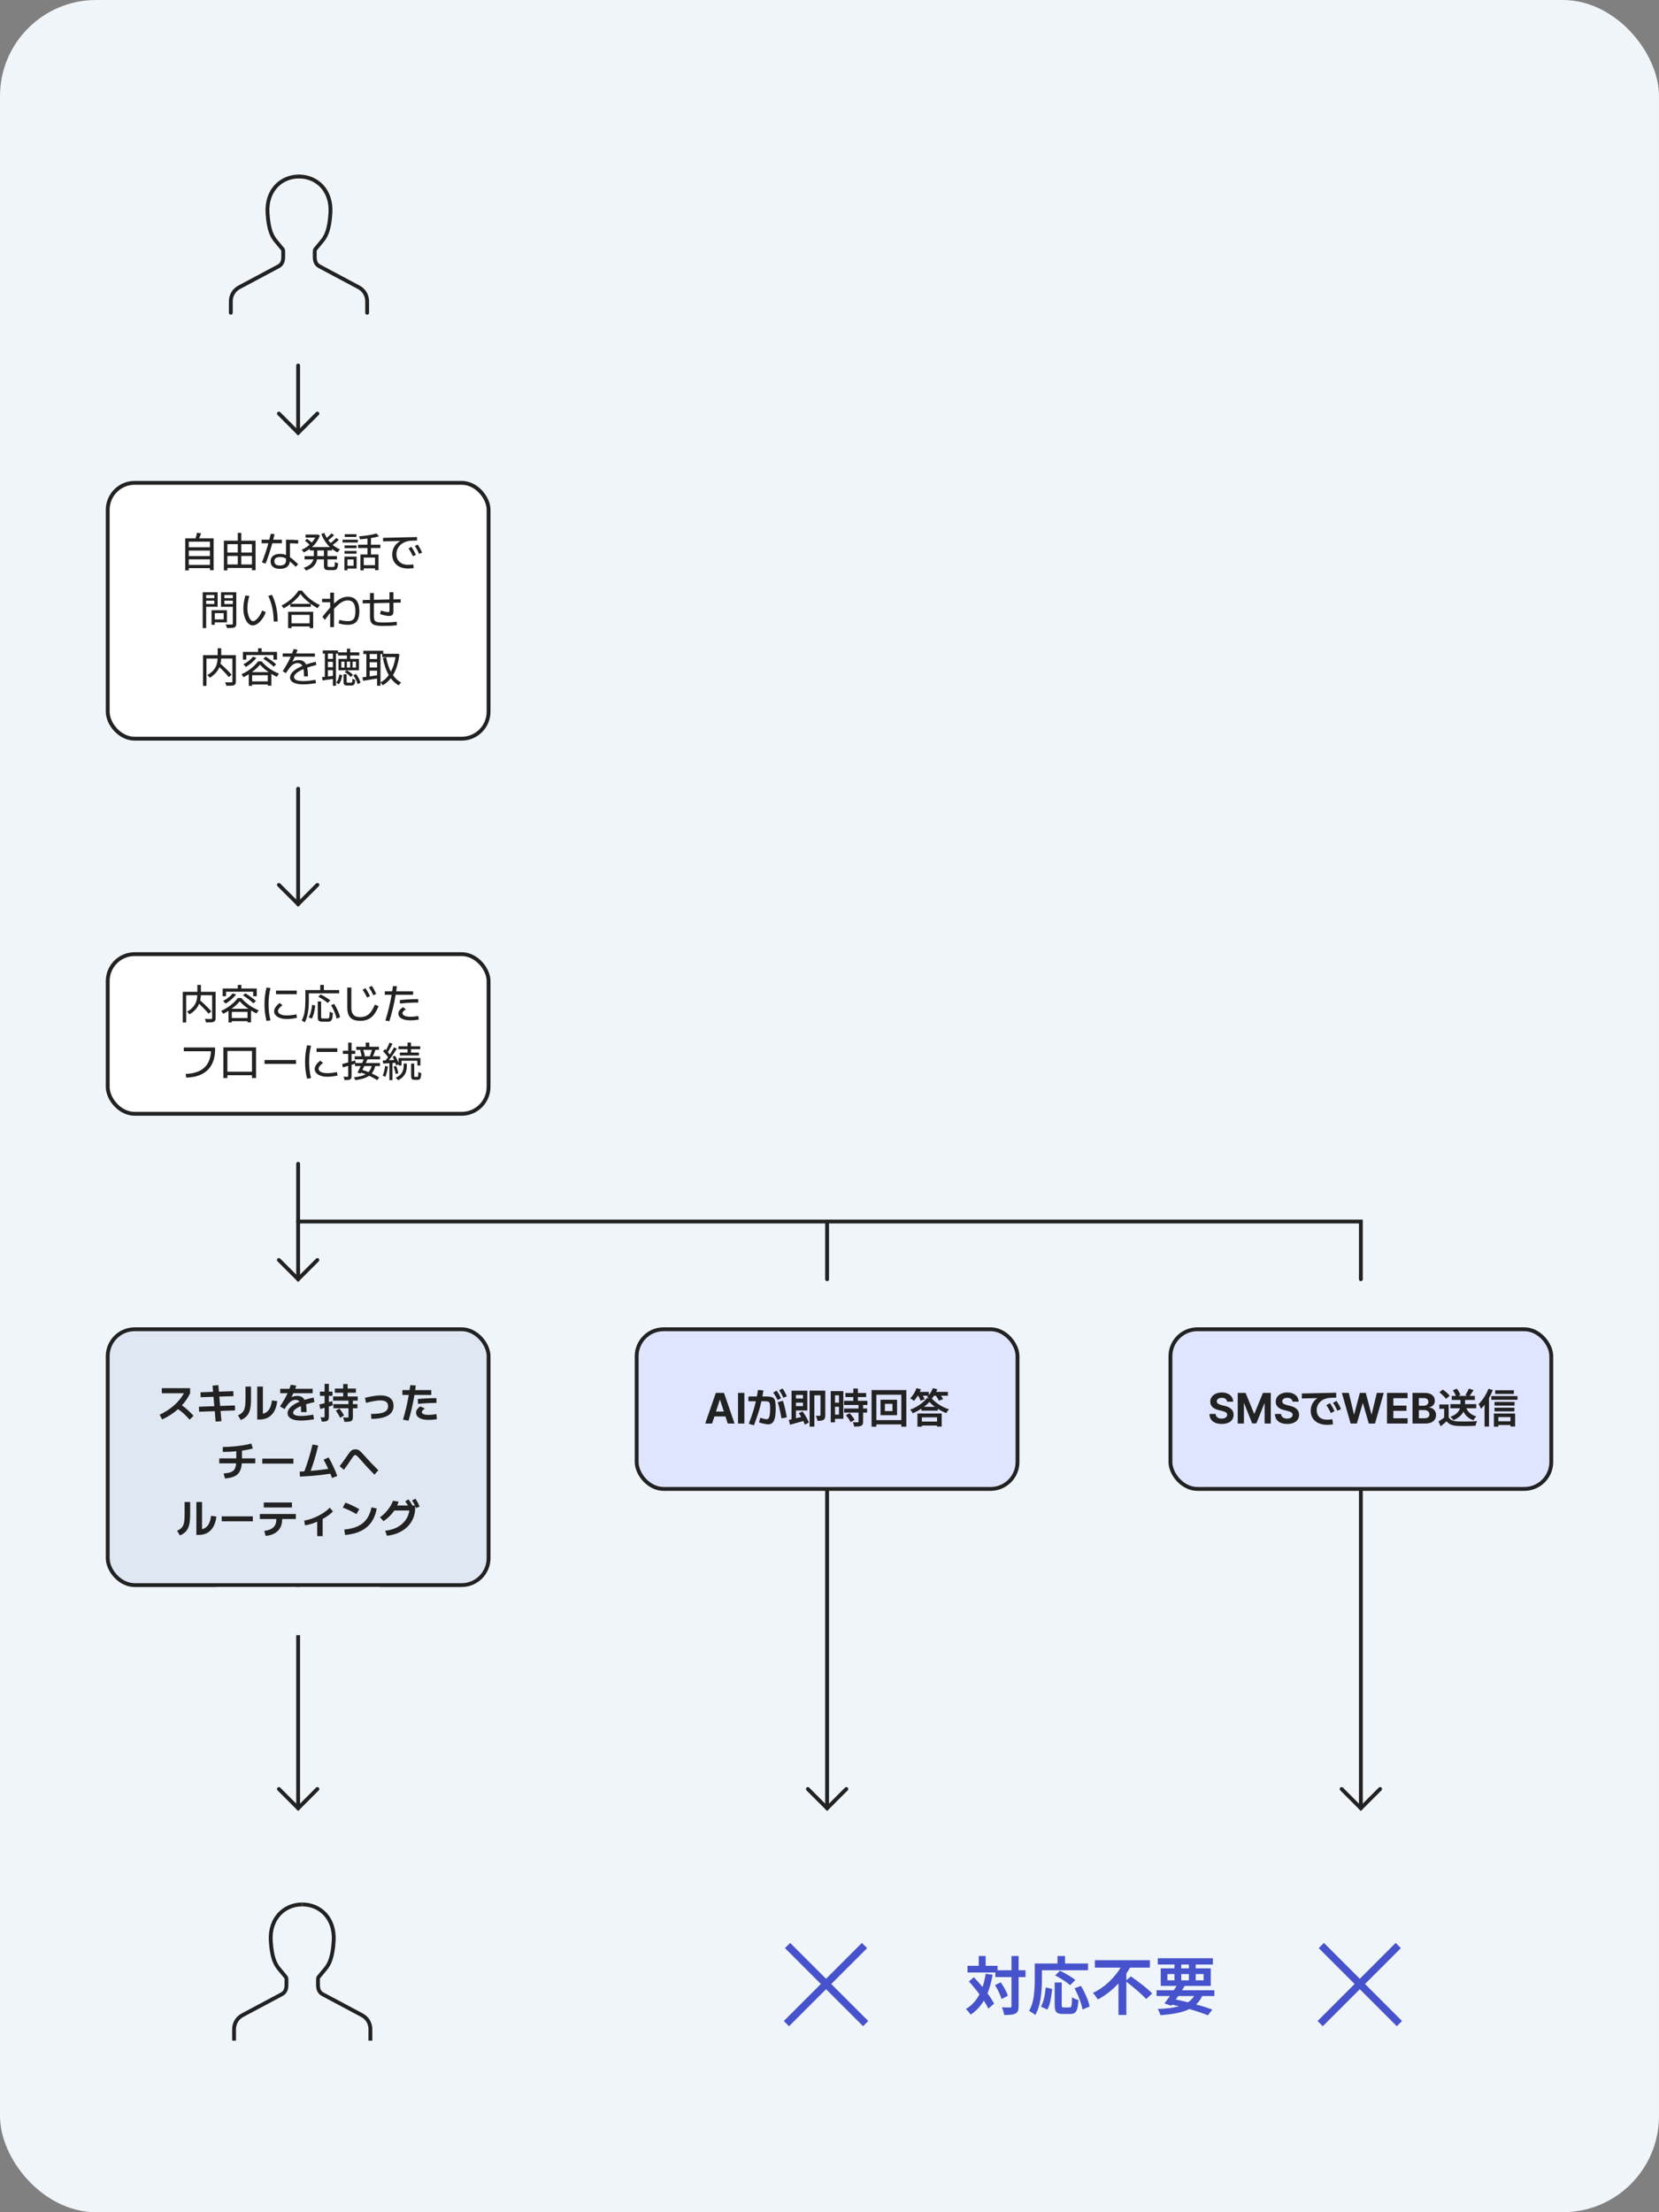 <svg xmlns="http://www.w3.org/2000/svg" width="345" height="460" viewBox="0 0 345 460" fill="none"><rect x="0" y="0" width="345" height="460" fill="#808080" stroke="none"/><rect width="345" height="460" rx="20" fill="#F0F5FA"></rect><path d="M62 90L62 76" stroke="#222222" stroke-width="0.8" stroke-linecap="round"></path><path d="M66 86L62 90L58 86" stroke="#222222" stroke-width="0.8" stroke-linecap="round"></path><path d="M62 266L62 242" stroke="#222222" stroke-width="0.8" stroke-linecap="round"></path><path d="M62 254L283 254L283 266" stroke="#222222" stroke-width="0.8" stroke-linecap="round"></path><path d="M172 266L172 254" stroke="#222222" stroke-width="0.8" stroke-linecap="round"></path><path d="M66 262L62 266L58 262" stroke="#222222" stroke-width="0.8" stroke-linecap="round"></path><path d="M62.174 36.703C58.459 36.703 55.332 39.579 55.637 44.329C55.855 47.805 56.563 49.178 57.413 50.169L58.731 51.76C58.84 51.89 58.895 52.054 58.895 52.217V53.47C58.895 54.505 58.503 55.083 57.882 55.398L49.732 59.745C48.665 60.312 48 61.423 48 62.633V65.029" stroke="#222222" stroke-width="0.8" stroke-miterlimit="10" stroke-linecap="round"></path><path d="M62.175 36.703C65.89 36.703 69.017 39.579 68.712 44.329C68.494 47.805 67.786 49.178 66.936 50.169L65.618 51.76C65.509 51.89 65.455 52.054 65.455 52.217V53.47C65.455 54.505 65.847 55.083 66.468 55.398L74.617 59.745C75.685 60.312 76.349 61.423 76.349 62.633V65.029" stroke="#222222" stroke-width="0.8" stroke-miterlimit="10" stroke-linecap="round"></path><path d="M62 376L62 280" stroke="#222222" stroke-width="0.8" stroke-linecap="round"></path><path d="M58 372L62 376L66 372" stroke="#222222" stroke-width="0.8" stroke-linecap="round"></path><path d="M62.849 396C59.134 396 56.008 398.876 56.312 403.626C56.53 407.102 57.238 408.474 58.088 409.466L59.407 411.056C59.516 411.187 59.57 411.351 59.57 411.514V412.767C59.57 413.802 59.178 414.379 58.557 414.695L50.408 419.042C49.34 419.609 48.675 420.72 48.675 421.929V424.326" stroke="#222222" stroke-width="0.8" stroke-miterlimit="10"></path><path d="M62.851 396C66.566 396 69.692 398.876 69.387 403.626C69.169 407.102 68.461 408.474 67.611 409.466L66.293 411.056C66.184 411.187 66.13 411.351 66.13 411.514V412.767C66.13 413.802 66.522 414.379 67.143 414.695L75.292 419.042C76.36 419.609 77.025 420.72 77.025 421.929V424.326" stroke="#222222" stroke-width="0.8" stroke-miterlimit="10"></path><rect x="22.4" y="276.4" width="79.2" height="53.2" rx="5.6" fill="#DFE7F2" stroke="#222222" stroke-width="0.8"></rect><path d="M33.198 294.174C34.35 293.626 35.355 292.973 36.213 292.214C37.071 291.452 37.749 290.617 38.248 289.709H33.647V288.646H39.535V289.709C39.134 290.585 38.564 291.421 37.826 292.218C38.705 292.836 39.512 293.567 40.247 294.411L39.43 295.202C39.034 294.745 38.643 294.339 38.256 293.985C37.87 293.63 37.459 293.304 37.026 293.005C36.545 293.433 36.027 293.83 35.47 294.196C34.914 294.559 34.329 294.88 33.717 295.158L33.198 294.174ZM44.659 293.431L41.398 293.55L41.363 292.513L44.567 292.394L44.4 290.447L41.732 290.535L41.697 289.507L44.312 289.415L44.202 288.118L45.406 288.021L45.52 289.375L48.518 289.27L48.553 290.307L45.608 290.403L45.775 292.35L48.852 292.24L48.887 293.277L45.868 293.387L46.048 295.51L44.844 295.606L44.659 293.431ZM53.492 288.32H54.67V293.976C55.212 293.847 55.638 293.553 55.949 293.093C56.262 292.63 56.463 291.997 56.551 291.194L57.649 291.344C57.562 292.155 57.361 292.847 57.047 293.418C56.734 293.989 56.318 294.424 55.799 294.723C55.281 295.019 54.676 295.167 53.984 295.167H53.492V288.32ZM49.484 294.306C49.921 294.104 50.248 293.878 50.464 293.629C50.684 293.38 50.836 293.046 50.921 292.627C51.006 292.208 51.049 291.619 51.049 290.86V288.32H52.2V290.948C52.2 291.818 52.133 292.527 51.998 293.075C51.866 293.62 51.648 294.065 51.343 294.411C51.041 294.754 50.621 295.041 50.082 295.272L49.484 294.306ZM62.615 293.62C62.615 293.11 62.595 292.7 62.554 292.39C62.038 292.612 61.643 292.841 61.367 293.075C61.092 293.307 60.954 293.532 60.954 293.752C60.954 293.972 61.093 294.14 61.372 294.257C61.653 294.372 62.059 294.429 62.589 294.429C63.274 294.429 64.127 294.338 65.147 294.156L65.296 295.123C64.856 295.199 64.385 295.262 63.881 295.312C63.377 295.362 62.943 295.387 62.58 295.387C62 295.387 61.502 295.325 61.086 295.202C60.67 295.082 60.352 294.906 60.132 294.675C59.913 294.443 59.803 294.168 59.803 293.849C59.803 293.406 60.015 292.981 60.44 292.574C60.868 292.164 61.48 291.793 62.277 291.462C62.192 291.328 62.084 291.231 61.952 291.172C61.82 291.111 61.66 291.08 61.473 291.08C61.197 291.08 60.94 291.145 60.699 291.273C60.459 291.399 60.217 291.602 59.974 291.88C59.731 292.155 59.466 292.527 59.179 292.996L58.23 292.451C58.59 291.909 58.893 291.423 59.139 290.992C59.388 290.562 59.609 290.131 59.803 289.7H58.273V288.777H60.185C60.285 288.511 60.383 288.229 60.48 287.934L61.622 288.127C61.543 288.344 61.464 288.561 61.385 288.777H65.023V289.7H60.998C60.866 289.99 60.733 290.264 60.598 290.522C60.791 290.434 60.992 290.368 61.2 290.324C61.408 290.277 61.613 290.254 61.815 290.254C62.176 290.254 62.479 290.321 62.725 290.456C62.974 290.588 63.176 290.796 63.331 291.08C63.929 290.896 64.558 290.737 65.217 290.605L65.384 291.546C64.713 291.689 64.13 291.84 63.635 291.999C63.717 292.435 63.758 292.976 63.758 293.62H62.615ZM74.015 289.595H72.292V290.377H74.393V291.247H73.382V291.968H74.331V292.829H73.382V294.622C73.382 294.874 73.354 295.064 73.298 295.193C73.243 295.325 73.136 295.428 72.978 295.501C72.837 295.565 72.665 295.606 72.463 295.624C72.261 295.642 71.981 295.65 71.624 295.65C71.606 295.519 71.57 295.365 71.514 295.189C71.461 295.016 71.404 294.865 71.343 294.736C71.554 294.754 71.768 294.763 71.984 294.763L72.31 294.754C72.368 294.757 72.409 294.748 72.433 294.728C72.456 294.707 72.468 294.669 72.468 294.613V292.829H69.339V291.968H72.468V291.247H69.269V290.377H71.369V289.595H69.629V288.733H71.369V287.793H72.292V288.733H74.015V289.595ZM70.587 292.899C70.774 293.125 70.957 293.373 71.136 293.642C71.318 293.909 71.451 294.139 71.536 294.332L70.719 294.815C70.645 294.619 70.524 294.38 70.354 294.099C70.187 293.818 70.013 293.556 69.831 293.312L70.587 292.899ZM66.403 292.047C66.658 291.991 67.024 291.9 67.502 291.774V290.254H66.535V289.366H67.502V287.758H68.39V289.366H69.137V290.254H68.39V291.542L69.084 291.353L69.216 292.223L68.39 292.469V294.578C68.39 294.812 68.365 294.993 68.315 295.119C68.268 295.248 68.182 295.349 68.056 295.422C67.936 295.495 67.783 295.545 67.599 295.571C67.414 295.601 67.183 295.612 66.904 295.606C66.895 295.495 66.866 295.354 66.816 295.185C66.769 295.015 66.717 294.856 66.658 294.71C67.068 294.71 67.306 294.713 67.37 294.719C67.423 294.719 67.458 294.708 67.476 294.688C67.493 294.667 67.502 294.625 67.502 294.561V292.728L66.614 292.987L66.403 292.047ZM77.161 294.007C78.014 294.007 78.698 293.953 79.213 293.844C79.729 293.733 80.106 293.562 80.343 293.33C80.583 293.096 80.703 292.788 80.703 292.407C80.703 291.997 80.57 291.692 80.303 291.493C80.037 291.294 79.625 291.194 79.068 291.194C78.731 291.194 78.336 291.234 77.882 291.313C77.428 291.392 76.839 291.522 76.115 291.704L75.904 290.649C76.625 290.479 77.248 290.355 77.772 290.276C78.299 290.197 78.755 290.157 79.139 290.157C80.012 290.157 80.68 290.343 81.143 290.715C81.606 291.084 81.837 291.619 81.837 292.319C81.837 293.213 81.449 293.888 80.672 294.345C79.899 294.799 78.752 295.026 77.231 295.026L77.161 294.007ZM83.806 295.202C84.304 293.535 84.705 291.821 85.01 290.061H83.683V289.05H85.177C85.241 288.599 85.288 288.259 85.317 288.03L86.469 288.083C86.413 288.525 86.371 288.848 86.341 289.05H89.686V290.061H86.188C85.889 291.874 85.478 293.658 84.957 295.413L83.806 295.202ZM89.088 295.246C88.566 295.246 88.112 295.185 87.726 295.062C87.339 294.941 87.041 294.769 86.834 294.543C86.626 294.314 86.522 294.045 86.522 293.734C86.522 293.515 86.592 293.299 86.732 293.088C86.873 292.875 87.093 292.656 87.392 292.434L88.358 292.882C88.15 293.02 87.992 293.151 87.884 293.277C87.778 293.4 87.726 293.515 87.726 293.62C87.726 293.74 87.781 293.844 87.893 293.932C88.004 294.02 88.162 294.089 88.367 294.139C88.575 294.186 88.815 294.209 89.088 294.209C89.606 294.209 90.157 294.153 90.74 294.042L90.863 295.079C90.553 295.141 90.258 295.183 89.98 295.207C89.702 295.233 89.404 295.246 89.088 295.246ZM86.873 290.904C88.2 290.781 89.495 290.72 90.758 290.72V291.722C89.481 291.722 88.206 291.786 86.935 291.915L86.873 290.904ZM46.514 306.385C47.152 306.338 47.648 306.249 47.999 306.117C48.353 305.982 48.616 305.772 48.786 305.488C48.959 305.204 49.067 304.803 49.111 304.284H45.6V303.247H49.142V301.775C48.19 301.866 47.252 301.911 46.329 301.911V300.883C46.959 300.883 47.652 300.851 48.408 300.786C49.164 300.722 49.886 300.635 50.574 300.527C51.263 300.416 51.825 300.297 52.262 300.171L52.569 301.182C51.989 301.363 51.239 301.516 50.319 301.639V303.247H53.088V304.284H50.289C50.23 305.005 50.076 305.583 49.827 306.02C49.578 306.454 49.209 306.78 48.72 307C48.23 307.223 47.583 307.363 46.777 307.422L46.514 306.385ZM54.547 303.3H61.016V304.337H54.547V303.3ZM63.296 305.95C63.973 304.133 64.537 302.271 64.988 300.364L66.166 300.575C65.768 302.345 65.246 304.105 64.602 305.857C65.797 305.755 67.017 305.614 68.262 305.436C67.946 304.741 67.622 304.103 67.291 303.52L68.337 303.054C68.659 303.607 68.983 304.233 69.308 304.93C69.636 305.627 69.913 306.285 70.139 306.903L69.049 307.334C68.961 307.091 68.845 306.791 68.702 306.433C66.452 306.77 64.341 306.971 62.369 307.035L62.334 305.998L63.296 305.95ZM77.864 306.631C77.269 306.033 76.745 305.488 76.291 304.996C75.837 304.501 75.365 303.971 74.876 303.405C74.671 303.168 74.508 302.991 74.388 302.874C74.271 302.753 74.174 302.67 74.098 302.623C74.022 302.576 73.947 302.553 73.874 302.553C73.804 302.553 73.733 302.579 73.663 302.632C73.593 302.685 73.505 302.781 73.399 302.922C73.294 303.06 73.15 303.268 72.969 303.546C72.62 304.1 72.137 304.791 71.519 305.62L70.631 304.873C71.205 304.132 71.724 303.417 72.186 302.729C72.441 302.345 72.652 302.059 72.819 301.872C72.986 301.681 73.149 301.549 73.307 301.476C73.465 301.403 73.654 301.366 73.874 301.366C74.094 301.366 74.28 301.396 74.432 301.454C74.585 301.513 74.749 301.621 74.924 301.779C75.103 301.938 75.342 302.187 75.641 302.526C76.61 303.619 77.624 304.686 78.682 305.726L77.864 306.631ZM40.836 312.32H42.014V317.976C42.556 317.847 42.982 317.553 43.292 317.093C43.606 316.63 43.807 315.997 43.895 315.194L44.993 315.344C44.905 316.155 44.705 316.847 44.391 317.418C44.078 317.989 43.662 318.424 43.143 318.723C42.624 319.019 42.02 319.167 41.328 319.167H40.836V312.32ZM36.828 318.306C37.265 318.104 37.591 317.878 37.808 317.629C38.028 317.38 38.18 317.046 38.265 316.627C38.35 316.208 38.393 315.619 38.393 314.86V312.32H39.544V314.948C39.544 315.818 39.477 316.527 39.342 317.075C39.21 317.62 38.992 318.065 38.687 318.411C38.385 318.754 37.965 319.041 37.426 319.272L36.828 318.306ZM46.109 315.3H52.578V316.337H46.109V315.3ZM54.96 318.323C55.789 318.232 56.412 317.994 56.828 317.607C57.247 317.217 57.456 316.686 57.456 316.012V315.854H54.037V314.816H61.525V315.854H58.669V316.012C58.669 316.656 58.533 317.22 58.26 317.704C57.991 318.184 57.598 318.566 57.083 318.851C56.57 319.135 55.953 319.308 55.232 319.369L54.96 318.323ZM54.855 312.426H60.708V313.463H54.855V312.426ZM63.266 316.179C63.866 316.091 64.502 315.915 65.173 315.651C65.847 315.388 66.484 315.067 67.085 314.689C67.685 314.311 68.182 313.914 68.574 313.498L69.242 314.28C68.973 314.559 68.655 314.831 68.289 315.098C67.922 315.364 67.525 315.616 67.098 315.854V319.413H65.964V316.412C65.061 316.801 64.218 317.055 63.433 317.172L63.266 316.179ZM71.589 318.051C72.711 317.945 73.654 317.714 74.419 317.356C75.184 316.999 75.797 316.5 76.26 315.858C76.723 315.213 77.056 314.403 77.258 313.428L78.348 313.674C78.04 315.364 77.344 316.662 76.26 317.567C75.179 318.473 73.681 319.009 71.765 319.176L71.589 318.051ZM74.129 314.834C73.227 314.31 72.28 313.858 71.29 313.48L71.826 312.452C72.805 312.81 73.766 313.264 74.709 313.814L74.129 314.834ZM80.106 318.297C81.028 318.2 81.852 317.963 82.575 317.585C83.302 317.204 83.883 316.713 84.32 316.113C84.759 315.509 85.024 314.834 85.115 314.087H82.008C81.437 314.931 80.689 315.669 79.763 316.302L79.007 315.511C79.616 315.077 80.164 314.553 80.65 313.938C81.14 313.322 81.5 312.695 81.731 312.057L82.9 312.25C82.807 312.537 82.704 312.804 82.593 313.05H84.847C84.68 312.766 84.485 312.476 84.263 312.18L84.948 311.767C85.259 312.159 85.534 312.587 85.774 313.05H86.284L86.324 313.094C86.13 312.704 85.915 312.341 85.678 312.004L86.381 311.635C86.554 311.887 86.709 312.142 86.847 312.399C86.987 312.657 87.125 312.941 87.26 313.252L86.548 313.577C86.466 313.393 86.395 313.242 86.337 313.125V313.533C86.337 314.564 86.092 315.499 85.603 316.337C85.114 317.172 84.424 317.85 83.533 318.372C82.645 318.893 81.62 319.214 80.457 319.334L80.106 318.297Z" fill="#222222"></path><rect x="45" y="330" width="34" height="10" fill="#F0F5FA"></rect><path d="M283 376V280" stroke="#222222" stroke-width="0.8" stroke-linecap="round"></path><path d="M279 372L283 376L287 372" stroke="#222222" stroke-width="0.8" stroke-linecap="round"></path><rect x="243.4" y="276.4" width="79.2" height="33.2" rx="5.6" fill="#DFE4FF" stroke="#222222" stroke-width="0.8"></rect><path d="M255.182 291.456C255.155 291.204 255.045 291.008 254.852 290.867C254.659 290.727 254.402 290.656 254.083 290.656C253.863 290.656 253.674 290.688 253.516 290.753C253.361 290.814 253.242 290.901 253.16 291.012C253.078 291.124 253.037 291.251 253.037 291.395C253.037 291.6 253.129 291.764 253.314 291.887C253.499 292.01 253.746 292.106 254.057 292.177L254.628 292.317C255.217 292.449 255.681 292.667 256.021 292.972C256.364 293.274 256.535 293.677 256.535 294.181C256.535 294.57 256.437 294.909 256.241 295.196C256.044 295.48 255.762 295.7 255.393 295.855C255.023 296.01 254.584 296.088 254.074 296.088C253.559 296.088 253.11 296.009 252.729 295.851C252.352 295.692 252.057 295.459 251.846 295.152C251.638 294.841 251.528 294.462 251.517 294.014H252.8C252.82 294.327 252.943 294.567 253.169 294.734C253.397 294.898 253.693 294.98 254.057 294.98C254.285 294.98 254.486 294.947 254.659 294.879C254.832 294.812 254.965 294.718 255.059 294.598C255.152 294.478 255.199 294.339 255.199 294.181C255.199 293.976 255.11 293.813 254.931 293.693C254.755 293.573 254.481 293.466 254.109 293.372L253.415 293.205C252.261 292.921 251.684 292.344 251.684 291.474C251.684 291.093 251.786 290.757 251.991 290.467C252.199 290.174 252.486 289.949 252.853 289.791C253.219 289.629 253.632 289.549 254.092 289.549C254.555 289.549 254.963 289.629 255.318 289.791C255.672 289.952 255.948 290.177 256.144 290.467C256.34 290.754 256.441 291.084 256.447 291.456H255.182ZM259.031 289.637L260.798 293.952H260.868L262.635 289.637H264.27V296H262.986V291.834H262.934L261.272 295.974H260.394L258.732 291.816H258.68V296H257.396V289.637H259.031ZM268.796 291.456C268.77 291.204 268.66 291.008 268.466 290.867C268.273 290.727 268.017 290.656 267.697 290.656C267.478 290.656 267.289 290.688 267.13 290.753C266.975 290.814 266.856 290.901 266.774 291.012C266.692 291.124 266.651 291.251 266.651 291.395C266.651 291.6 266.744 291.764 266.928 291.887C267.113 292.01 267.36 292.106 267.671 292.177L268.242 292.317C268.831 292.449 269.295 292.667 269.635 292.972C269.978 293.274 270.149 293.677 270.149 294.181C270.149 294.57 270.051 294.909 269.855 295.196C269.659 295.48 269.376 295.7 269.007 295.855C268.638 296.01 268.198 296.088 267.688 296.088C267.173 296.088 266.725 296.009 266.344 295.851C265.966 295.692 265.671 295.459 265.46 295.152C265.252 294.841 265.143 294.462 265.131 294.014H266.414C266.435 294.327 266.558 294.567 266.783 294.734C267.012 294.898 267.308 294.98 267.671 294.98C267.899 294.98 268.1 294.947 268.273 294.879C268.446 294.812 268.579 294.718 268.673 294.598C268.767 294.478 268.813 294.339 268.813 294.181C268.813 293.976 268.724 293.813 268.545 293.693C268.37 293.573 268.096 293.466 267.724 293.372L267.029 293.205C265.875 292.921 265.298 292.344 265.298 291.474C265.298 291.093 265.4 290.757 265.605 290.467C265.813 290.174 266.101 289.949 266.467 289.791C266.833 289.629 267.246 289.549 267.706 289.549C268.169 289.549 268.578 289.629 268.932 289.791C269.287 289.952 269.562 290.177 269.758 290.467C269.955 290.754 270.056 291.084 270.062 291.456H268.796ZM275.994 296.272C275.306 296.272 274.704 296.154 274.188 295.917C273.672 295.676 273.274 295.336 272.993 294.897C272.714 294.458 272.575 293.943 272.575 293.354C272.575 292.798 272.7 292.29 272.949 291.83C273.201 291.367 273.549 290.995 273.995 290.713L270.721 290.788V289.76L277.866 289.593V290.621L276.794 290.647C276.226 290.662 275.716 290.778 275.265 290.995C274.813 291.211 274.459 291.513 274.201 291.9C273.943 292.287 273.814 292.73 273.814 293.231C273.814 293.642 273.901 293.996 274.074 294.295C274.25 294.591 274.501 294.818 274.83 294.976C275.158 295.131 275.549 295.209 276.003 295.209C276.161 295.209 276.341 295.2 276.543 295.183C276.746 295.165 276.923 295.142 277.075 295.112L277.207 296.176C277.022 296.205 276.82 296.229 276.601 296.246C276.381 296.264 276.179 296.272 275.994 296.272ZM276.759 293.829C276.627 293.533 276.485 293.253 276.333 292.99C276.183 292.723 276.012 292.452 275.818 292.177L276.574 291.772C276.768 292.051 276.94 292.323 277.093 292.59C277.245 292.856 277.389 293.141 277.523 293.442L276.759 293.829ZM278.112 293.346C277.869 292.786 277.567 292.235 277.207 291.693L277.954 291.307C278.15 291.611 278.322 291.897 278.468 292.164C278.615 292.43 278.748 292.71 278.868 293.003L278.112 293.346ZM279.053 289.637H280.494L281.566 294.084H281.619L282.788 289.637H284.027L285.196 294.093H285.249L286.321 289.637H287.763L285.943 296H284.651L283.438 291.799H283.386L282.164 296H280.872L279.053 289.637ZM288.439 289.637H292.711V290.727H289.758V292.273H292.491V293.363H289.758V294.91H292.72V296H288.439V289.637ZM293.739 289.637H296.271C296.728 289.637 297.114 289.706 297.431 289.843C297.747 289.981 297.984 290.173 298.143 290.419C298.301 290.662 298.38 290.946 298.38 291.271C298.38 291.632 298.274 291.929 298.063 292.164C297.855 292.398 297.58 292.555 297.237 292.634V292.695C297.483 292.707 297.712 292.777 297.923 292.906C298.137 293.035 298.308 293.215 298.437 293.447C298.569 293.675 298.635 293.94 298.635 294.242C298.635 294.585 298.55 294.888 298.38 295.152C298.213 295.416 297.964 295.624 297.633 295.776C297.305 295.925 296.906 296 296.438 296H293.739V289.637ZM296.174 294.91C296.543 294.91 296.817 294.841 296.996 294.704C297.174 294.563 297.264 294.368 297.264 294.119C297.264 293.94 297.22 293.782 297.132 293.645C297.047 293.507 296.925 293.4 296.767 293.324C296.609 293.245 296.423 293.205 296.209 293.205H295.058V294.91H296.174ZM296.077 292.3C296.262 292.3 296.427 292.268 296.574 292.203C296.72 292.136 296.834 292.041 296.917 291.917C297.001 291.794 297.044 291.649 297.044 291.482C297.044 291.248 296.96 291.061 296.793 290.92C296.629 290.779 296.399 290.709 296.104 290.709H295.058V292.3H296.077ZM306.993 292.827H304.928C305.118 293.246 305.388 293.599 305.736 293.886C306.085 294.17 306.51 294.38 307.011 294.515C306.914 294.6 306.809 294.72 306.694 294.875C306.58 295.027 306.483 295.174 306.404 295.314C305.927 295.159 305.52 294.934 305.183 294.638C304.846 294.339 304.563 293.968 304.334 293.526C303.962 294.276 303.27 294.869 302.256 295.306C302.197 295.203 302.104 295.083 301.975 294.945C301.849 294.805 301.729 294.693 301.614 294.611C302.224 294.383 302.682 294.118 302.99 293.816C303.3 293.511 303.508 293.182 303.614 292.827H301.605V291.975H303.715V291.104H301.896V290.261H302.766C302.707 290.094 302.619 289.906 302.502 289.698C302.388 289.49 302.265 289.288 302.133 289.092L302.95 288.758C303.111 288.954 303.261 289.174 303.398 289.417C303.539 289.66 303.639 289.874 303.697 290.059L303.227 290.261H305.2L304.734 290.094C304.863 289.903 304.994 289.682 305.125 289.43C305.26 289.178 305.367 288.951 305.446 288.749L306.439 289.048C306.07 289.625 305.795 290.029 305.613 290.261H306.703V291.104H304.673V291.975H306.993V292.827ZM301.263 294.726C301.597 295.265 302.227 295.543 303.152 295.561C303.486 295.578 303.914 295.587 304.436 295.587C304.931 295.587 305.421 295.58 305.908 295.565C306.397 295.55 306.817 295.528 307.169 295.499C307.107 295.613 307.043 295.769 306.976 295.965C306.911 296.161 306.87 296.328 306.853 296.466C306.094 296.507 305.273 296.527 304.392 296.527C303.905 296.527 303.486 296.519 303.135 296.501C302.596 296.478 302.143 296.393 301.777 296.246C301.411 296.1 301.093 295.865 300.823 295.543C300.53 295.807 300.126 296.152 299.61 296.58L299.145 295.578C299.637 295.265 300.029 294.997 300.322 294.774V292.941H299.312V292.045H301.263V294.726ZM300.032 288.942C300.302 289.127 300.573 289.339 300.845 289.58C301.118 289.82 301.327 290.035 301.474 290.226L300.7 290.867C300.583 290.683 300.398 290.469 300.146 290.226C299.895 289.982 299.625 289.745 299.338 289.514L300.032 288.942ZM314.815 289.848H310.931V289.083H314.815V289.848ZM314.965 292.265H310.799V291.509H314.965V292.265ZM314.93 293.469H310.799V292.713H314.93V293.469ZM315.571 291.069H310.131V290.296H315.571V291.069ZM315.079 296.624H314.112V296.316H311.59V296.65H310.667V293.926H315.079V296.624ZM310.438 289.057C310.213 289.619 309.949 290.166 309.647 290.696V296.624H308.725V292.098C308.481 292.417 308.238 292.698 307.995 292.941C307.934 292.795 307.85 292.619 307.745 292.414C307.642 292.209 307.556 292.057 307.485 291.957C307.89 291.57 308.275 291.094 308.641 290.529C309.01 289.96 309.313 289.373 309.551 288.767L310.438 289.057ZM314.112 295.534V294.664H311.59V295.534H314.112Z" fill="#222222"></path><path d="M172 376V280" stroke="#222222" stroke-width="0.8" stroke-linecap="round"></path><path d="M168 372L172 376L176 372" stroke="#222222" stroke-width="0.8" stroke-linecap="round"></path><rect x="132.4" y="276.4" width="79.2" height="33.2" rx="5.6" fill="#DFE4FF" stroke="#222222" stroke-width="0.8"></rect><path d="M146.657 296L148.863 289.637H150.559L152.756 296H151.341L150.862 294.532H148.56L148.081 296H146.657ZM150.528 293.504L149.733 291.069H149.689L148.894 293.504H150.528ZM154.795 296H153.477V289.637H154.795V296ZM155.718 296.044C156.096 295.048 156.394 294.207 156.61 293.521C156.83 292.836 157.022 292.121 157.186 291.377H155.639V290.375H157.393C157.469 289.979 157.549 289.525 157.634 289.013L158.759 289.136C158.686 289.596 158.614 290.009 158.544 290.375H159.076C159.788 290.375 160.29 290.431 160.583 290.542C160.876 290.65 161.069 290.875 161.163 291.214C161.26 291.554 161.308 292.136 161.308 292.959C161.308 293.709 161.254 294.32 161.146 294.792C161.04 295.26 160.873 295.607 160.645 295.833C160.419 296.056 160.125 296.167 159.761 296.167C159.539 296.167 159.244 296.127 158.878 296.048C158.512 295.972 158.167 295.877 157.845 295.763L158.091 294.805C158.355 294.893 158.614 294.966 158.869 295.024C159.124 295.083 159.313 295.112 159.436 295.112C159.606 295.112 159.744 295.038 159.849 294.888C159.955 294.736 160.032 294.493 160.082 294.159C160.132 293.825 160.157 293.378 160.157 292.818C160.157 292.385 160.133 292.071 160.086 291.878C160.042 291.682 159.955 291.55 159.823 291.482C159.694 291.412 159.483 291.377 159.19 291.377H158.337C158.162 292.183 157.954 292.968 157.713 293.732C157.473 294.497 157.163 295.379 156.782 296.378L155.718 296.044ZM162.512 294.928C162.436 294.418 162.329 293.864 162.191 293.267C162.057 292.666 161.906 292.098 161.739 291.562L162.82 291.271C162.99 291.816 163.144 292.394 163.281 293.003C163.422 293.612 163.532 294.189 163.611 294.734L162.512 294.928ZM161.712 291.113C161.563 290.809 161.415 290.535 161.269 290.292C161.125 290.048 160.965 289.807 160.79 289.566L161.493 289.171C161.674 289.402 161.837 289.644 161.98 289.896C162.127 290.148 162.275 290.437 162.424 290.762L161.712 291.113ZM162.908 290.656C162.773 290.354 162.637 290.081 162.499 289.834C162.361 289.585 162.208 289.338 162.038 289.092L162.732 288.723C162.905 288.966 163.062 289.215 163.202 289.47C163.346 289.725 163.488 290.012 163.628 290.331L162.908 290.656ZM167.891 293.284H165.527V294.91L166.617 294.642C166.444 294.352 166.277 294.093 166.116 293.864L166.898 293.486C167.191 293.896 167.458 294.311 167.698 294.73C167.941 295.149 168.108 295.511 168.199 295.815L167.355 296.237C167.293 296.023 167.194 295.77 167.056 295.477C166.33 295.688 165.413 295.947 164.305 296.255L164.024 295.253L164.604 295.125V289.171H167.891V293.284ZM171.618 294.277C171.618 294.535 171.591 294.737 171.539 294.884C171.489 295.03 171.392 295.15 171.249 295.244C171.108 295.323 170.939 295.377 170.743 295.407C170.547 295.433 170.296 295.446 169.992 295.446C169.98 295.303 169.94 295.128 169.873 294.923C169.809 294.718 169.74 294.538 169.667 294.383C169.889 294.395 170.053 294.4 170.159 294.4C170.27 294.4 170.346 294.397 170.387 294.392H170.484C170.542 294.392 170.581 294.384 170.598 294.37C170.616 294.352 170.625 294.312 170.625 294.251V290.129H169.35V296.642H168.366V289.162H171.618V294.277ZM166.986 292.388V291.658H165.527V292.388H166.986ZM166.986 290.806V290.059H165.527V290.806H166.986ZM180.117 290.498H178.403V291.28H180.38V292.142H179.484V292.88H180.319V293.724H179.484V295.622C179.484 295.865 179.453 296.051 179.392 296.18C179.333 296.312 179.226 296.41 179.071 296.475C178.918 296.548 178.738 296.593 178.53 296.611C178.322 296.631 178.028 296.642 177.647 296.642C177.629 296.516 177.591 296.365 177.533 296.189C177.477 296.016 177.416 295.865 177.348 295.736C177.676 295.748 177.914 295.754 178.06 295.754L178.368 295.745C178.429 295.751 178.472 295.745 178.495 295.728C178.521 295.707 178.535 295.669 178.535 295.613V293.724H175.546V292.88H178.535V292.142H175.529V291.28H177.454V290.498H175.81V289.654H177.454V288.731H178.403V289.654H180.117V290.498ZM176.671 293.855C176.885 294.075 177.089 294.312 177.282 294.567C177.479 294.822 177.621 295.048 177.708 295.244L176.891 295.719C176.812 295.528 176.679 295.3 176.491 295.033C176.304 294.767 176.109 294.521 175.907 294.295L176.671 293.855ZM175.379 295.016H173.648V295.754H172.76V289.268H175.379V295.016ZM174.474 294.154V292.52H173.648V294.154H174.474ZM174.474 291.667V290.129H173.648V291.667H174.474ZM185.592 293.416V291.904H184.019V293.416H185.592ZM186.55 294.269H183.114V291.061H186.55V294.269ZM188.475 296.65H187.438V296.185H182.244V296.65H181.25V289.048H188.475V296.65ZM187.438 295.288V290.015H182.244V295.288H187.438ZM193.265 291.509C192.984 291.843 192.613 292.183 192.153 292.528H194.425C193.942 292.177 193.555 291.837 193.265 291.509ZM195.832 296.633H194.865V296.422H191.709V296.65H190.787V293.908H195.832V296.633ZM193.151 290.076C193.333 289.871 193.495 289.647 193.639 289.404C193.782 289.158 193.898 288.907 193.986 288.652L194.926 288.881C194.859 289.071 194.783 289.253 194.698 289.426H197.124V290.226H195.691C195.887 290.507 196.028 290.744 196.113 290.938L195.234 291.254C195.143 291.005 194.942 290.662 194.632 290.226H194.232C194.091 290.428 193.94 290.62 193.779 290.801C194.236 291.305 194.78 291.755 195.41 292.15C196.042 292.546 196.687 292.845 197.343 293.047C197.244 293.149 197.143 293.274 197.04 293.42C196.94 293.564 196.851 293.703 196.772 293.838C196.192 293.604 195.609 293.302 195.023 292.933V293.319H191.604V292.915C191.03 293.29 190.429 293.609 189.802 293.873C189.761 293.765 189.689 293.639 189.587 293.495C189.484 293.349 189.383 293.223 189.284 293.117C189.752 292.947 190.211 292.732 190.659 292.471C191.107 292.208 191.513 291.923 191.876 291.619C192.243 291.311 192.539 291.005 192.764 290.7H193.19C193.047 290.601 192.908 290.516 192.773 290.445C192.867 290.366 192.946 290.293 193.01 290.226H191.916C192.092 290.524 192.216 290.773 192.29 290.973L191.437 291.263C191.399 291.122 191.336 290.961 191.248 290.779C191.163 290.595 191.065 290.41 190.954 290.226H190.853C190.589 290.653 190.324 291.008 190.057 291.289C189.958 291.204 189.827 291.109 189.666 291.003C189.508 290.898 189.372 290.82 189.257 290.771C189.536 290.516 189.792 290.199 190.026 289.821C190.261 289.443 190.447 289.054 190.584 288.652L191.507 288.881C191.434 289.074 191.358 289.256 191.279 289.426H193.151V290.076ZM194.865 295.596V294.717H191.709V295.596H194.865Z" fill="#222222"></path><rect x="22.4" y="198.4" width="79.2" height="33.2" rx="5.6" fill="white" stroke="#222222" stroke-width="0.8"></rect><path d="M44.834 211.684C44.834 211.909 44.803 212.082 44.742 212.202C44.683 212.325 44.579 212.419 44.43 212.483C44.292 212.536 44.109 212.568 43.88 212.58C43.652 212.592 43.305 212.598 42.839 212.598C42.827 212.498 42.796 212.376 42.747 212.233C42.7 212.092 42.648 211.971 42.593 211.868C42.98 211.88 43.249 211.886 43.401 211.886H43.648C43.7 211.886 43.75 211.886 43.797 211.886C43.847 211.883 43.882 211.883 43.902 211.886C43.984 211.883 44.04 211.867 44.069 211.837C44.099 211.805 44.113 211.751 44.113 211.675V206.946H41.775C41.755 207.336 41.708 207.692 41.635 208.014C42.074 208.404 42.509 208.811 42.94 209.236C43.373 209.661 43.712 210.02 43.955 210.312L43.357 210.787C43.164 210.529 42.89 210.214 42.536 209.842C42.181 209.467 41.806 209.092 41.411 208.717C41.039 209.617 40.369 210.351 39.402 210.919C39.344 210.831 39.263 210.731 39.161 210.62C39.058 210.509 38.966 210.424 38.884 210.365C39.443 210.063 39.878 209.722 40.189 209.341C40.502 208.96 40.716 208.575 40.831 208.186C40.948 207.796 41.017 207.383 41.037 206.946H38.717V212.615H38.005V206.234H41.046V204.802H41.784V206.234H44.834V211.684ZM49.097 206.788C48.827 207.148 48.495 207.497 48.099 207.834C47.706 208.171 47.31 208.455 46.908 208.687C46.847 208.607 46.763 208.508 46.658 208.388C46.555 208.268 46.469 208.177 46.398 208.115C46.779 207.934 47.148 207.704 47.506 207.425C47.866 207.144 48.162 206.855 48.394 206.56L49.097 206.788ZM51.03 206.542C51.423 206.779 51.83 207.052 52.252 207.359C52.674 207.664 52.996 207.928 53.219 208.15L52.683 208.634C52.469 208.405 52.155 208.134 51.742 207.821C51.332 207.504 50.928 207.219 50.529 206.964L51.03 206.542ZM49.852 208.194C49.659 208.443 49.417 208.703 49.127 208.972C48.837 209.242 48.517 209.504 48.165 209.759H51.654C51.291 209.51 50.953 209.25 50.639 208.981C50.329 208.711 50.066 208.449 49.852 208.194ZM50.195 205.549H53.395V207.157H52.648V206.217H47.005V207.157H46.302V205.549H49.448V204.802H50.195V205.549ZM45.994 210.198C46.457 209.999 46.913 209.751 47.361 209.456C47.809 209.157 48.213 208.84 48.574 208.506C48.934 208.169 49.226 207.843 49.448 207.526H50.195C50.629 208.06 51.171 208.553 51.821 209.007C52.472 209.461 53.131 209.817 53.799 210.075C53.664 210.225 53.515 210.444 53.351 210.734C52.978 210.562 52.598 210.356 52.208 210.119V212.58H51.47V212.334H48.209V212.606H47.515V210.198C47.145 210.433 46.776 210.638 46.407 210.813C46.36 210.72 46.297 210.614 46.218 210.497C46.139 210.377 46.065 210.277 45.994 210.198ZM51.47 211.684V210.4H48.209V211.684H51.47ZM59.635 211.895C59.125 211.895 58.671 211.827 58.273 211.692C57.874 211.555 57.563 211.366 57.341 211.125C57.118 210.882 57.007 210.605 57.007 210.295C57.007 209.732 57.391 209.152 58.158 208.555L58.738 209.021C58.422 209.258 58.189 209.475 58.04 209.671C57.89 209.867 57.815 210.055 57.815 210.233C57.815 210.415 57.89 210.576 58.04 210.717C58.189 210.854 58.4 210.961 58.672 211.038C58.948 211.111 59.269 211.147 59.635 211.147C59.919 211.147 60.234 211.128 60.58 211.09C60.925 211.049 61.278 210.992 61.639 210.919L61.762 211.64C61.398 211.722 61.034 211.785 60.667 211.829C60.301 211.873 59.957 211.895 59.635 211.895ZM57.394 205.979H61.709V206.727H57.394V205.979ZM55.425 212.29C55.278 211.716 55.171 211.15 55.104 210.594C55.037 210.037 55.003 209.445 55.003 208.818C55.003 208.197 55.037 207.608 55.104 207.052C55.171 206.492 55.278 205.924 55.425 205.347L56.251 205.452C56.11 206 56.008 206.548 55.943 207.096C55.879 207.641 55.847 208.215 55.847 208.818C55.847 209.422 55.879 209.998 55.943 210.545C56.011 211.09 56.113 211.631 56.251 212.167L55.425 212.29ZM66.78 211.429C66.78 211.531 66.79 211.607 66.811 211.657C66.832 211.704 66.867 211.736 66.916 211.754C66.966 211.771 67.044 211.78 67.149 211.78H68.16C68.272 211.78 68.352 211.745 68.402 211.675C68.455 211.604 68.491 211.474 68.512 211.284C68.535 211.093 68.553 210.781 68.564 210.348C68.641 210.406 68.743 210.463 68.872 210.519C69.004 210.575 69.121 210.614 69.224 210.638C69.194 211.13 69.147 211.502 69.083 211.754C69.022 212.006 68.925 212.185 68.793 212.29C68.661 212.396 68.471 212.448 68.222 212.448H67.061C66.798 212.448 66.596 212.417 66.455 212.356C66.314 212.294 66.216 212.192 66.161 212.048C66.105 211.905 66.077 211.701 66.077 211.438V208.238H66.78V211.429ZM65.559 209.091C65.418 210.351 65.178 211.259 64.838 211.815L64.188 211.525C64.375 211.224 64.529 210.844 64.649 210.387C64.769 209.927 64.856 209.445 64.908 208.941L65.559 209.091ZM66.675 206.779C67.026 206.949 67.394 207.151 67.778 207.386C68.162 207.62 68.462 207.831 68.679 208.019L68.143 208.555C67.943 208.364 67.655 208.145 67.277 207.896C66.902 207.646 66.537 207.433 66.183 207.254L66.675 206.779ZM69.496 208.757C69.777 209.196 70.032 209.674 70.261 210.189C70.492 210.702 70.644 211.145 70.718 211.517L69.997 211.815C69.936 211.443 69.796 210.995 69.58 210.471C69.363 209.943 69.118 209.457 68.846 209.012L69.496 208.757ZM67.352 205.865H70.533V206.551H64.223V208.045C64.223 210.084 63.938 211.602 63.37 212.598C63.297 212.533 63.194 212.457 63.062 212.369C62.931 212.284 62.822 212.226 62.737 212.193C63.045 211.654 63.248 211.03 63.348 210.321C63.451 209.612 63.502 208.854 63.502 208.045V205.865H66.596V204.802H67.352V205.865ZM74.91 212.264C74.289 212.264 73.781 212.167 73.385 211.974C72.99 211.777 72.697 211.477 72.506 211.073C72.316 210.666 72.221 210.143 72.221 209.504V205.355H73.064V209.504C73.064 209.97 73.129 210.348 73.258 210.638C73.387 210.928 73.586 211.143 73.856 211.284C74.128 211.421 74.48 211.49 74.91 211.49C75.388 211.49 75.804 211.405 76.158 211.235C76.516 211.062 76.838 210.789 77.125 210.414C77.415 210.036 77.693 209.53 77.96 208.897L78.725 209.214C78.423 209.958 78.096 210.551 77.745 210.994C77.393 211.436 76.989 211.758 76.532 211.96C76.078 212.163 75.537 212.264 74.91 212.264ZM76.334 207.43C76.073 206.867 75.766 206.325 75.411 205.804L76 205.47C76.193 205.751 76.363 206.023 76.51 206.287C76.659 206.551 76.803 206.835 76.94 207.14L76.334 207.43ZM77.617 206.946C77.491 206.647 77.356 206.368 77.213 206.107C77.069 205.843 76.905 205.578 76.721 205.312L77.318 204.995C77.509 205.282 77.676 205.561 77.819 205.83C77.963 206.097 78.098 206.378 78.224 206.674L77.617 206.946ZM80.148 212.202C80.682 210.5 81.114 208.716 81.445 206.85H80.017V206.129H81.564C81.622 205.748 81.675 205.385 81.722 205.039L82.539 205.074C82.495 205.426 82.447 205.777 82.394 206.129H85.905V206.85H82.28C81.955 208.757 81.517 210.591 80.966 212.352L80.148 212.202ZM85.316 212.167C84.818 212.167 84.382 212.11 84.007 211.996C83.635 211.881 83.346 211.719 83.141 211.508C82.939 211.294 82.838 211.045 82.838 210.761C82.838 210.535 82.914 210.317 83.066 210.106C83.219 209.892 83.459 209.668 83.787 209.434L84.411 209.855C83.936 210.157 83.699 210.433 83.699 210.682C83.699 210.828 83.767 210.958 83.901 211.073C84.036 211.184 84.225 211.272 84.468 211.336C84.714 211.398 84.997 211.429 85.316 211.429C85.853 211.429 86.412 211.373 86.995 211.262L87.092 212C86.535 212.111 85.943 212.167 85.316 212.167ZM83.145 207.957C84.455 207.816 85.732 207.746 86.978 207.746V208.467C85.677 208.467 84.414 208.537 83.189 208.678L83.145 207.957ZM38.602 223.306C40.278 223.25 41.557 222.828 42.439 222.04C43.321 221.252 43.8 220.104 43.876 218.595H38.216V217.812H44.728V218.155C44.728 219.4 44.5 220.458 44.043 221.328C43.586 222.198 42.911 222.865 42.017 223.328C41.127 223.791 40.032 224.038 38.734 224.07L38.602 223.306ZM46.451 217.786H53.245V224.167H52.401V223.578H47.286V224.167H46.451V217.786ZM52.401 222.84V218.533H47.286V222.84H52.401ZM55.012 220.414H61.551V221.223H55.012V220.414ZM68.072 223.895C67.562 223.895 67.108 223.827 66.71 223.692C66.311 223.555 66.001 223.366 65.778 223.125C65.556 222.882 65.444 222.605 65.444 222.295C65.444 221.732 65.828 221.152 66.596 220.555L67.176 221.021C66.859 221.258 66.626 221.475 66.477 221.671C66.328 221.867 66.253 222.055 66.253 222.233C66.253 222.415 66.328 222.576 66.477 222.717C66.626 222.854 66.837 222.961 67.11 223.038C67.385 223.111 67.706 223.147 68.072 223.147C68.356 223.147 68.671 223.128 69.017 223.09C69.363 223.049 69.716 222.992 70.076 222.919L70.199 223.64C69.836 223.722 69.471 223.785 69.105 223.829C68.739 223.873 68.394 223.895 68.072 223.895ZM65.831 217.979H70.147V218.727H65.831V217.979ZM63.862 224.29C63.716 223.716 63.609 223.15 63.541 222.594C63.474 222.037 63.44 221.445 63.44 220.818C63.44 220.197 63.474 219.608 63.541 219.052C63.609 218.492 63.716 217.924 63.862 217.347L64.689 217.452C64.548 218 64.445 218.548 64.381 219.096C64.316 219.641 64.284 220.215 64.284 220.818C64.284 221.422 64.316 221.998 64.381 222.545C64.448 223.09 64.551 223.631 64.689 224.167L63.862 224.29ZM76.8 217.663H78.804V218.296H77.925L78.065 218.313C77.849 218.938 77.68 219.38 77.56 219.641H79.041V220.273H76.426L76.07 221.038H79.015V221.671H78.022C77.875 222.304 77.635 222.815 77.301 223.205C77.957 223.498 78.481 223.783 78.874 224.062L78.417 224.606C78.03 224.322 77.48 224.016 76.765 223.688C76.439 223.917 76.041 224.104 75.569 224.25C75.101 224.397 74.538 224.513 73.882 224.598C73.847 224.489 73.804 224.379 73.754 224.268C73.705 224.16 73.653 224.07 73.601 224C74.143 223.95 74.613 223.875 75.011 223.776C75.413 223.673 75.757 223.54 76.044 223.376C75.751 223.256 75.432 223.137 75.086 223.02L74.972 223.227L74.33 223.024C74.538 222.655 74.767 222.204 75.016 221.671H73.82V221.201L73.108 221.416V223.736C73.108 223.938 73.085 224.094 73.038 224.202C72.991 224.311 72.909 224.396 72.792 224.457C72.695 224.507 72.572 224.541 72.423 224.558C72.273 224.579 72.077 224.589 71.834 224.589H71.649C71.629 224.483 71.598 224.363 71.557 224.229C71.516 224.097 71.474 223.985 71.43 223.895C71.682 223.9 71.957 223.903 72.256 223.903C72.311 223.903 72.35 223.892 72.37 223.868C72.394 223.845 72.405 223.804 72.405 223.745V221.627L71.315 221.952L71.148 221.249C71.559 221.146 71.978 221.035 72.405 220.915V219.148H71.298V218.48H72.405V216.811H73.108V218.48H73.882V219.148H73.108V220.722L73.882 220.502L73.952 221.038H75.31C75.404 220.833 75.514 220.578 75.64 220.273H73.768V219.641H75.191C75.174 219.459 75.136 219.251 75.077 219.017C75.019 218.779 74.951 218.562 74.875 218.366L75.235 218.296H74.084V217.663H76.061V216.802H76.8V217.663ZM75.363 222.484C75.785 222.607 76.208 222.753 76.633 222.923C76.938 222.604 77.159 222.187 77.296 221.671H75.767L75.363 222.484ZM75.53 218.296C75.609 218.51 75.681 218.738 75.745 218.981C75.81 219.225 75.851 219.427 75.868 219.588L75.644 219.641H77.015L76.905 219.623C76.976 219.45 77.05 219.242 77.129 218.999C77.209 218.753 77.277 218.519 77.336 218.296H75.53ZM85.475 217.558H87.391V218.164H85.475V218.867H87.118V219.474H83.154V218.867H84.754V218.164H82.856V217.558H84.754V216.784H85.475V217.558ZM87.426 221.557H86.793V220.572H83.497V221.557H82.882V221.297L82.381 221.53C82.349 221.384 82.294 221.205 82.218 220.994L81.616 221.038V224.598H80.975V221.078L79.683 221.161L79.595 220.52L80.206 220.489C80.387 220.26 80.55 220.042 80.693 219.834C80.573 219.646 80.419 219.443 80.232 219.223C80.044 219 79.856 218.797 79.665 218.612L80.034 218.146L80.272 218.366C80.409 218.123 80.543 217.859 80.671 217.575C80.803 217.291 80.91 217.033 80.992 216.802L81.634 217.03C81.221 217.833 80.897 218.413 80.663 218.771C80.841 218.97 80.978 219.137 81.071 219.271C81.426 218.724 81.716 218.223 81.941 217.769L82.539 218.059C81.918 219.04 81.363 219.84 80.874 220.458L81.972 220.396C81.861 220.159 81.745 219.937 81.625 219.729L82.144 219.518C82.293 219.752 82.434 220.007 82.565 220.282C82.7 220.555 82.806 220.807 82.882 221.038V220.001H87.426V221.557ZM86.143 223.666C86.143 223.742 86.147 223.798 86.156 223.833C86.168 223.868 86.186 223.892 86.213 223.903C86.239 223.915 86.28 223.921 86.336 223.921H86.802C86.857 223.921 86.898 223.897 86.925 223.851C86.951 223.801 86.97 223.706 86.982 223.565C86.994 223.421 87.001 223.194 87.004 222.884C87.074 222.937 87.166 222.988 87.281 223.038C87.398 223.087 87.505 223.124 87.602 223.147C87.584 223.52 87.55 223.804 87.501 224C87.451 224.199 87.376 224.338 87.276 224.417C87.18 224.497 87.045 224.536 86.872 224.536H86.231C86.028 224.536 85.874 224.51 85.769 224.457C85.666 224.407 85.595 224.321 85.554 224.198C85.513 224.078 85.492 223.9 85.492 223.666V221.152H86.143V223.666ZM84.596 221.724C84.596 222.072 84.552 222.412 84.464 222.743C84.379 223.074 84.205 223.407 83.941 223.741C83.677 224.072 83.298 224.36 82.803 224.606C82.747 224.539 82.669 224.458 82.57 224.365C82.473 224.271 82.378 224.188 82.284 224.114C82.943 223.798 83.384 223.43 83.607 223.011C83.832 222.589 83.945 222.154 83.945 221.706V221.152H84.596V221.724ZM82.372 221.636C82.478 221.858 82.571 222.112 82.653 222.396C82.738 222.677 82.797 222.928 82.829 223.147L82.267 223.332C82.246 223.124 82.196 222.876 82.117 222.589C82.041 222.299 81.953 222.031 81.853 221.785L82.372 221.636ZM80.676 221.75C80.62 222.172 80.544 222.575 80.447 222.958C80.353 223.342 80.245 223.663 80.122 223.921C80.061 223.88 79.973 223.833 79.858 223.78C79.747 223.728 79.65 223.687 79.568 223.657C79.694 223.42 79.797 223.134 79.876 222.8C79.955 222.463 80.022 222.084 80.078 221.662L80.676 221.75Z" fill="#222222"></path><path d="M62 188L62 164" stroke="#222222" stroke-width="0.8" stroke-linecap="round"></path><path d="M66 184L62 188L58 184" stroke="#222222" stroke-width="0.8" stroke-linecap="round"></path><rect x="22.4" y="100.4" width="79.2" height="53.2" rx="5.6" fill="white" stroke="#222222" stroke-width="0.8"></rect><path d="M44.421 118.571H43.656V118.141H39.262V118.606H38.523V111.944H40.668C40.73 111.757 40.787 111.558 40.839 111.347C40.895 111.136 40.938 110.948 40.967 110.784L41.819 110.89C41.682 111.279 41.544 111.631 41.406 111.944H44.421V118.571ZM43.656 117.464V116.304H39.262V117.464H43.656ZM43.656 115.627V114.484H39.262V115.627H43.656ZM43.656 113.799V112.639H39.262V113.799H43.656ZM53.148 118.571H52.393V118.097H47.286V118.606H46.557V112.428H49.448V110.802H50.178V112.428H53.148V118.571ZM49.448 117.376V115.609H47.286V117.376H49.448ZM49.448 114.889V113.148H47.286V114.889H49.448ZM52.393 117.376V115.609H50.178V117.376H52.393ZM52.393 114.889V113.148H50.178V114.889H52.393ZM58.211 118.281C57.804 118.281 57.454 118.22 57.161 118.097C56.871 117.974 56.649 117.796 56.497 117.565C56.345 117.331 56.269 117.051 56.269 116.726C56.269 116.225 56.444 115.841 56.796 115.574C57.148 115.305 57.651 115.17 58.308 115.17C58.706 115.17 59.099 115.25 59.485 115.412V112.226C60.44 112.226 61.29 112.255 62.034 112.313L61.99 113.043C61.434 113.002 60.868 112.977 60.294 112.968V115.86C60.766 116.182 61.334 116.664 61.999 117.306L61.516 117.859C61.029 117.399 60.618 117.027 60.281 116.743C60.225 117.25 60.023 117.634 59.674 117.895C59.326 118.152 58.838 118.281 58.211 118.281ZM54.476 116.954C55 115.601 55.445 114.271 55.812 112.964H54.405V112.226H56.009C56.123 111.783 56.225 111.37 56.312 110.986L57.095 111.074C57.001 111.487 56.909 111.871 56.818 112.226H58.615V112.964H56.624C56.247 114.367 55.785 115.773 55.24 117.183L54.476 116.954ZM57.051 116.708C57.051 116.998 57.149 117.219 57.345 117.372C57.541 117.521 57.83 117.596 58.211 117.596C58.63 117.596 58.946 117.506 59.16 117.328C59.377 117.149 59.485 116.887 59.485 116.541V116.159C59.28 116.036 59.087 115.951 58.905 115.904C58.724 115.854 58.524 115.829 58.308 115.829C57.88 115.829 57.563 115.901 57.358 116.044C57.153 116.188 57.051 116.409 57.051 116.708ZM70.076 116.312H68.107V117.561C68.107 117.657 68.115 117.728 68.129 117.771C68.147 117.815 68.176 117.846 68.217 117.864C68.261 117.878 68.33 117.886 68.424 117.886H69.32C69.411 117.886 69.477 117.861 69.518 117.811C69.559 117.758 69.588 117.663 69.606 117.525C69.626 117.388 69.643 117.162 69.654 116.849C69.733 116.907 69.835 116.963 69.957 117.016C70.084 117.068 70.202 117.109 70.314 117.139C70.287 117.508 70.242 117.792 70.177 117.991C70.116 118.19 70.022 118.333 69.896 118.417C69.773 118.502 69.602 118.545 69.382 118.545H68.318C68.058 118.545 67.86 118.516 67.725 118.457C67.59 118.398 67.495 118.299 67.439 118.158C67.387 118.021 67.36 117.818 67.36 117.552V116.312H65.932C65.847 116.819 65.63 117.268 65.282 117.657C64.933 118.047 64.378 118.375 63.616 118.642C63.578 118.56 63.512 118.461 63.419 118.347C63.328 118.236 63.241 118.144 63.159 118.07C63.792 117.856 64.262 117.603 64.57 117.31C64.88 117.014 65.082 116.682 65.176 116.312H63.344V115.636H65.26V115.539V114.458H64.416V114.133C64.02 114.429 63.607 114.675 63.177 114.871C63.121 114.783 63.051 114.687 62.966 114.581C62.881 114.473 62.802 114.385 62.728 114.317C63.013 114.2 63.295 114.052 63.577 113.874C63.858 113.695 64.124 113.493 64.376 113.267C64.251 113.138 64.097 112.996 63.915 112.841C63.736 112.686 63.566 112.548 63.405 112.428L63.862 112.041C64.275 112.337 64.599 112.595 64.834 112.814C65.124 112.492 65.365 112.149 65.559 111.786H63.546V111.153H65.91L66.042 111.127L66.525 111.355C66.358 111.818 66.134 112.252 65.853 112.656C65.572 113.061 65.247 113.427 64.877 113.755H68.595C68.211 113.386 67.869 112.97 67.567 112.507C67.265 112.041 67.015 111.543 66.815 111.013L67.448 110.819C67.58 111.162 67.749 111.505 67.954 111.848C68.376 111.484 68.699 111.171 68.925 110.907L69.478 111.285C69.121 111.643 68.72 111.988 68.274 112.322C68.439 112.539 68.608 112.738 68.784 112.92C68.986 112.756 69.191 112.577 69.399 112.384C69.61 112.19 69.786 112.018 69.927 111.865L70.463 112.243C70.103 112.598 69.679 112.952 69.193 113.307C69.662 113.711 70.17 114.021 70.718 114.238C70.636 114.306 70.545 114.399 70.445 114.52C70.349 114.64 70.267 114.754 70.199 114.862C69.804 114.681 69.417 114.44 69.039 114.142V114.458H68.107V115.636H70.076V116.312ZM65.989 115.636H67.36V114.458H65.989V115.548V115.636ZM78.716 118.562H77.986V118.185H75.64V118.598H74.954V115.293H76.413V113.948H74.471V113.263H76.413V111.988C75.918 112.05 75.402 112.103 74.866 112.146C74.855 112.064 74.827 111.963 74.783 111.843C74.742 111.72 74.699 111.616 74.655 111.531C75.347 111.47 76.023 111.386 76.686 111.281C77.348 111.172 77.881 111.054 78.285 110.925L78.812 111.522C78.376 111.651 77.819 111.771 77.143 111.883V113.263H79.103V113.948H77.143V115.293H78.716V118.562ZM74.145 113.975H71.649V113.412H74.145V113.975ZM74.128 111.654H71.693V111.083H74.128V111.654ZM74.145 115.135H71.649V114.572H74.145V115.135ZM74.409 112.814H71.236V112.226H74.409V112.814ZM74.163 118.22H72.256V118.589H71.632V115.732H74.163V118.22ZM73.53 117.64V116.33H72.256V117.64H73.53ZM77.986 117.517V115.952H75.64V117.517H77.986ZM84.851 118.22C84.191 118.22 83.613 118.101 83.115 117.864C82.62 117.624 82.237 117.284 81.968 116.844C81.698 116.405 81.564 115.894 81.564 115.311C81.564 114.698 81.713 114.146 82.012 113.654C82.314 113.162 82.73 112.775 83.26 112.494L79.656 112.577V111.839L86.723 111.672V112.401L85.659 112.428C85.035 112.445 84.48 112.574 83.994 112.814C83.507 113.052 83.126 113.38 82.851 113.799C82.579 114.218 82.442 114.695 82.442 115.231C82.442 115.683 82.539 116.075 82.732 116.409C82.929 116.74 83.209 116.997 83.572 117.178C83.935 117.357 84.364 117.446 84.859 117.446C85.026 117.446 85.214 117.439 85.422 117.424C85.633 117.41 85.806 117.391 85.94 117.367L86.037 118.123C85.876 118.152 85.684 118.176 85.461 118.193C85.239 118.211 85.035 118.22 84.851 118.22ZM85.879 115.662C85.618 115.1 85.311 114.558 84.956 114.036L85.545 113.702C85.738 113.983 85.908 114.256 86.055 114.52C86.204 114.783 86.348 115.067 86.485 115.372L85.879 115.662ZM87.162 115.179C87.036 114.88 86.901 114.6 86.758 114.339C86.614 114.076 86.45 113.811 86.266 113.544L86.863 113.228C87.054 113.515 87.221 113.793 87.364 114.062C87.508 114.329 87.643 114.61 87.769 114.906L87.162 115.179ZM47.19 129.411H44.667V129.912H43.99V126.889H47.19V129.411ZM49.141 129.657C49.141 129.889 49.111 130.064 49.053 130.185C48.994 130.308 48.892 130.401 48.745 130.466C48.605 130.521 48.419 130.557 48.187 130.571C47.959 130.589 47.626 130.598 47.19 130.598C47.178 130.498 47.145 130.375 47.093 130.229C47.043 130.082 46.99 129.959 46.935 129.859C47.116 129.865 47.374 129.868 47.708 129.868H48.191C48.273 129.868 48.331 129.852 48.363 129.82C48.395 129.788 48.411 129.733 48.411 129.657V126.177H45.968V123.153H49.141V129.657ZM45.256 126.168H42.874V130.606H42.153V123.153H45.256V126.168ZM44.57 125.597V124.894H42.874V125.597H44.57ZM44.57 124.375V123.725H42.874V124.375H44.57ZM46.513 128.796V127.495H44.667V128.796H46.513ZM48.411 125.605V124.894H46.662V125.605H48.411ZM48.411 124.375V123.725H46.662V124.375H48.411ZM52.568 130.044C52.208 130.044 51.877 129.889 51.575 129.578C51.276 129.265 51.041 128.838 50.868 128.299C50.695 127.757 50.608 127.161 50.608 126.511C50.608 125.72 50.749 124.82 51.03 123.812L51.848 123.918C51.716 124.366 51.615 124.806 51.544 125.236C51.477 125.664 51.443 126.062 51.443 126.432C51.443 126.909 51.499 127.359 51.61 127.781C51.722 128.2 51.868 128.535 52.05 128.787C52.234 129.039 52.428 129.165 52.63 129.165C52.817 129.165 53.033 129.061 53.276 128.853C53.522 128.642 53.758 128.365 53.983 128.022C54.209 127.677 54.388 127.313 54.52 126.933L55.258 127.302C55.085 127.8 54.848 128.258 54.546 128.677C54.247 129.096 53.922 129.429 53.57 129.675C53.222 129.921 52.888 130.044 52.568 130.044ZM56.919 129.235C56.919 128.271 56.819 127.324 56.62 126.392C56.421 125.46 56.143 124.636 55.785 123.918L56.55 123.681C56.937 124.422 57.232 125.271 57.438 126.229C57.643 127.188 57.745 128.189 57.745 129.235H56.919ZM65.128 130.615H64.39V130.264H60.628V130.615H59.916V127.205H65.128V130.615ZM62.482 123.522C62.257 123.854 61.968 124.195 61.617 124.546C61.268 124.898 60.884 125.233 60.465 125.553H64.605C64.171 125.236 63.77 124.902 63.401 124.551C63.032 124.199 62.726 123.856 62.482 123.522ZM58.545 125.922C59.025 125.682 59.494 125.389 59.951 125.043C60.411 124.694 60.824 124.327 61.19 123.94C61.557 123.55 61.847 123.174 62.06 122.811H62.816C63.112 123.227 63.462 123.628 63.867 124.015C64.274 124.398 64.706 124.746 65.163 125.056C65.62 125.367 66.074 125.62 66.525 125.816C66.438 125.91 66.35 126.016 66.262 126.133C66.177 126.247 66.103 126.358 66.042 126.467C65.594 126.229 65.125 125.932 64.636 125.575V126.194H60.382V125.614C59.907 125.966 59.447 126.259 59.002 126.493C58.949 126.411 58.877 126.316 58.787 126.208C58.699 126.096 58.618 126.001 58.545 125.922ZM64.39 129.622V127.855H60.628V129.622H64.39ZM72.317 129.921C72.016 129.921 71.698 129.895 71.364 129.842C71.03 129.786 70.715 129.71 70.419 129.613L70.577 128.901C70.853 128.978 71.15 129.039 71.469 129.086C71.789 129.133 72.071 129.156 72.317 129.156C72.716 129.156 73.029 129.092 73.258 128.963C73.486 128.831 73.652 128.616 73.754 128.317C73.857 128.015 73.908 127.601 73.908 127.073C73.908 126.317 73.778 125.756 73.517 125.39C73.256 125.024 72.856 124.841 72.317 124.841C72.03 124.841 71.748 124.896 71.469 125.008C71.194 125.116 70.895 125.298 70.573 125.553C70.251 125.805 69.88 126.147 69.461 126.581V130.396H68.661V127.425C68.353 127.812 67.981 128.304 67.545 128.901L67.061 128.233C67.7 127.437 68.233 126.802 68.661 126.331V125.228H66.982V124.516H68.661V123.232H69.461V125.509C69.824 125.16 70.163 124.882 70.476 124.674C70.793 124.466 71.099 124.316 71.394 124.226C71.69 124.132 71.998 124.085 72.317 124.085C73.117 124.085 73.718 124.335 74.119 124.836C74.523 125.337 74.726 126.083 74.726 127.073C74.726 127.738 74.641 128.28 74.471 128.699C74.304 129.115 74.043 129.423 73.689 129.622C73.337 129.821 72.88 129.921 72.317 129.921ZM79.788 130.158C78.985 130.158 78.386 130.104 77.991 129.996C77.595 129.884 77.321 129.687 77.169 129.402C77.017 129.118 76.94 128.688 76.94 128.11V125.443L75.42 125.474V124.771L76.94 124.74V123.32H77.758V124.722L80.992 124.652V123.145H81.81V124.634L83.33 124.604V125.307L81.81 125.337V127.082C81.81 127.331 81.782 127.527 81.726 127.671C81.67 127.812 81.578 127.914 81.449 127.979C81.323 128.043 81.147 128.075 80.922 128.075C80.673 128.075 80.38 128.04 80.043 127.97C79.709 127.899 79.372 127.803 79.032 127.68L79.217 126.959C79.618 127.082 79.927 127.167 80.144 127.214C80.364 127.261 80.553 127.284 80.711 127.284C80.79 127.284 80.849 127.274 80.887 127.253C80.928 127.23 80.956 127.188 80.97 127.126C80.985 127.062 80.992 126.962 80.992 126.827V125.355L77.758 125.425V128.11C77.758 128.509 77.806 128.799 77.903 128.98C77.999 129.159 78.184 129.281 78.457 129.345C78.732 129.407 79.176 129.438 79.788 129.438C80.737 129.438 81.634 129.385 82.478 129.279L82.548 130.009C81.728 130.108 80.808 130.158 79.788 130.158ZM49.053 141.684C49.053 141.909 49.022 142.082 48.96 142.202C48.902 142.325 48.798 142.419 48.648 142.483C48.511 142.536 48.328 142.568 48.099 142.58C47.871 142.592 47.523 142.598 47.058 142.598C47.046 142.498 47.015 142.376 46.965 142.233C46.919 142.092 46.867 141.971 46.812 141.868C47.198 141.88 47.468 141.886 47.62 141.886H47.866C47.919 141.886 47.969 141.886 48.016 141.886C48.065 141.883 48.101 141.883 48.121 141.886C48.203 141.883 48.259 141.867 48.288 141.837C48.317 141.805 48.332 141.751 48.332 141.675V136.946H45.994C45.974 137.336 45.927 137.692 45.853 138.014C46.293 138.404 46.728 138.811 47.159 139.236C47.592 139.661 47.931 140.02 48.174 140.312L47.576 140.787C47.383 140.529 47.109 140.214 46.754 139.842C46.4 139.467 46.025 139.092 45.629 138.717C45.257 139.617 44.588 140.351 43.621 140.919C43.562 140.831 43.482 140.731 43.379 140.62C43.277 140.509 43.185 140.424 43.102 140.365C43.662 140.063 44.097 139.722 44.408 139.341C44.721 138.96 44.935 138.575 45.049 138.186C45.166 137.796 45.235 137.383 45.256 136.946H42.935V142.615H42.224V136.234H45.265V134.802H46.003V136.234H49.053V141.684ZM53.315 136.788C53.046 137.148 52.713 137.497 52.318 137.834C51.925 138.171 51.528 138.455 51.127 138.687C51.065 138.607 50.982 138.508 50.877 138.388C50.774 138.268 50.688 138.177 50.617 138.115C50.998 137.934 51.367 137.704 51.725 137.425C52.085 137.144 52.381 136.855 52.612 136.56L53.315 136.788ZM55.249 136.542C55.642 136.779 56.049 137.052 56.471 137.359C56.893 137.664 57.215 137.928 57.438 138.15L56.901 138.634C56.688 138.405 56.374 138.134 55.961 137.821C55.551 137.504 55.147 137.219 54.748 136.964L55.249 136.542ZM54.071 138.194C53.878 138.443 53.636 138.703 53.346 138.972C53.056 139.242 52.735 139.504 52.384 139.759H55.873C55.51 139.51 55.171 139.25 54.858 138.981C54.547 138.711 54.285 138.449 54.071 138.194ZM54.414 135.549H57.613V137.157H56.866V136.217H51.224V137.157H50.52V135.549H53.667V134.802H54.414V135.549ZM50.213 140.198C50.676 139.999 51.131 139.751 51.58 139.456C52.028 139.157 52.432 138.84 52.792 138.506C53.153 138.169 53.444 137.843 53.667 137.526H54.414C54.848 138.06 55.39 138.553 56.04 139.007C56.69 139.461 57.35 139.817 58.018 140.075C57.883 140.225 57.733 140.444 57.569 140.734C57.197 140.562 56.816 140.356 56.427 140.119V142.58H55.688V142.334H52.428V142.606H51.733V140.198C51.364 140.433 50.995 140.638 50.626 140.813C50.579 140.72 50.516 140.614 50.437 140.497C50.358 140.377 50.283 140.277 50.213 140.198ZM55.688 141.684V140.4H52.428V141.684H55.688ZM63.221 140.646C63.221 140.02 63.184 139.513 63.111 139.126C62.487 139.396 62.002 139.675 61.656 139.965C61.31 140.252 61.138 140.529 61.138 140.796C61.138 141.06 61.305 141.263 61.639 141.407C61.976 141.55 62.456 141.622 63.08 141.622C63.789 141.622 64.63 141.531 65.603 141.35L65.717 142.053C65.295 142.129 64.841 142.19 64.355 142.237C63.868 142.284 63.44 142.308 63.071 142.308C62.497 142.308 62.002 142.25 61.586 142.136C61.173 142.025 60.856 141.861 60.637 141.644C60.42 141.427 60.312 141.168 60.312 140.866C60.312 140.438 60.536 140.017 60.984 139.601C61.435 139.185 62.071 138.804 62.891 138.458C62.786 138.262 62.651 138.118 62.487 138.027C62.326 137.934 62.128 137.887 61.894 137.887C61.609 137.887 61.341 137.956 61.089 138.093C60.837 138.228 60.581 138.446 60.32 138.748C60.06 139.05 59.773 139.457 59.459 139.97L58.782 139.574C59.172 138.959 59.498 138.417 59.762 137.948C60.026 137.477 60.26 137.008 60.465 136.542H58.791V135.874H60.742C60.868 135.546 60.977 135.244 61.067 134.969L61.885 135.109C61.806 135.338 61.71 135.593 61.599 135.874H65.488V136.542H61.322C61.185 136.855 61.015 137.207 60.812 137.597C61.226 137.368 61.662 137.254 62.122 137.254C62.491 137.254 62.8 137.329 63.049 137.478C63.301 137.625 63.502 137.853 63.651 138.164C64.278 137.947 64.949 137.761 65.664 137.605L65.778 138.282C65.087 138.44 64.453 138.622 63.876 138.827C63.984 139.299 64.038 139.905 64.038 140.646H63.221ZM70.287 135.654H72.142V134.881H72.827V135.654H74.726V136.296H72.827V137.008H74.638V139.372H70.393V137.008H72.142V136.296H70.287V135.9H69.865V142.598H69.224V141.183L67.853 141.376C67.554 141.414 67.293 141.449 67.07 141.481L66.982 140.787L67.554 140.726V135.9H67.123V135.25H70.287V135.654ZM74.022 138.81V137.579H73.328V138.81H74.022ZM72.818 138.81V137.579H72.142V138.81H72.818ZM71.641 138.81V137.579H70.981V138.81H71.641ZM72.089 141.719C72.089 141.783 72.095 141.832 72.106 141.864C72.118 141.893 72.142 141.915 72.177 141.93C72.212 141.941 72.268 141.947 72.344 141.947H73.029C73.097 141.947 73.147 141.93 73.179 141.895C73.214 141.856 73.239 141.782 73.253 141.67C73.271 141.556 73.284 141.376 73.293 141.13C73.357 141.177 73.448 141.225 73.565 141.275C73.683 141.325 73.785 141.358 73.873 141.376C73.853 141.692 73.816 141.933 73.763 142.097C73.71 142.264 73.633 142.379 73.53 142.444C73.431 142.511 73.29 142.545 73.108 142.545H72.247C72.024 142.545 71.856 142.52 71.742 142.47C71.627 142.42 71.548 142.338 71.504 142.224C71.46 142.11 71.439 141.944 71.439 141.728V140.198H72.089V141.719ZM71.175 140.409C71.102 140.802 71.011 141.158 70.902 141.477C70.794 141.793 70.653 142.056 70.481 142.264L69.918 141.947C70.085 141.751 70.224 141.5 70.335 141.196C70.45 140.891 70.533 140.57 70.586 140.233L71.175 140.409ZM74.031 140.154C74.248 140.421 74.441 140.723 74.611 141.06C74.784 141.394 74.904 141.695 74.972 141.965L74.356 142.246C74.304 141.985 74.194 141.684 74.027 141.341C73.86 140.995 73.674 140.685 73.469 140.409L74.031 140.154ZM72.142 139.372C72.376 139.501 72.612 139.656 72.849 139.838C73.089 140.017 73.272 140.181 73.398 140.33L72.933 140.77C72.807 140.611 72.625 140.436 72.388 140.242C72.153 140.049 71.919 139.882 71.685 139.741L72.142 139.372ZM69.224 140.537V139.354H68.186V140.655L69.224 140.537ZM69.224 138.748V137.614H68.186V138.748H69.224ZM69.224 137.008V135.9H68.186V137.008H69.224ZM79.7 135.944H82.46L82.592 135.918L83.058 136.041C82.856 137.819 82.41 139.27 81.722 140.392C82.193 141.065 82.756 141.572 83.409 141.912C83.333 141.979 83.247 142.073 83.15 142.193C83.056 142.313 82.978 142.422 82.917 142.519C82.281 142.155 81.733 141.66 81.273 141.033C80.802 141.631 80.242 142.12 79.595 142.501C79.539 142.404 79.466 142.299 79.375 142.185C79.287 142.07 79.205 141.979 79.129 141.912V142.589H78.417V141.09C77.228 141.295 76.258 141.449 75.508 141.552L75.367 140.84L76.185 140.734V135.997H75.552V135.312H79.7V135.944ZM80.307 136.683C80.52 137.834 80.846 138.829 81.282 139.667C81.742 138.817 82.066 137.811 82.253 136.647H79.481V135.997H79.129V141.899C79.791 141.553 80.362 141.043 80.843 140.37C80.315 139.45 79.905 138.268 79.612 136.823L80.307 136.683ZM78.417 140.418V139.451H76.879V140.638L78.417 140.418ZM78.417 138.792V137.693H76.879V138.792H78.417ZM78.417 137.034V135.997H76.879V137.034H78.417Z" fill="#222222"></path><rect x="290.241" y="404" width="1.531" height="22.969" transform="rotate(45 290.241 404)" fill="#4753CC"></rect><rect width="1.531" height="22.969" transform="matrix(-0.707 0.707 0.707 0.707 275.321 404)" fill="#4753CC"></rect><rect x="179.241" y="404" width="1.531" height="22.969" transform="rotate(45 179.241 404)" fill="#4753CC"></rect><rect width="1.531" height="22.969" transform="matrix(-0.707 0.707 0.707 0.707 164.321 404)" fill="#4753CC"></rect><path d="M213.259 411.109H211.823V417.125C211.823 417.567 211.775 417.907 211.68 418.144C211.584 418.385 211.413 418.565 211.167 418.684C210.935 418.807 210.636 418.889 210.272 418.93C209.912 418.975 209.431 418.998 208.829 418.998C208.802 418.784 208.74 418.52 208.645 418.205C208.553 417.895 208.455 417.622 208.351 417.385C208.688 417.412 209.13 417.426 209.677 417.426C209.786 417.435 209.909 417.439 210.046 417.439C210.16 417.43 210.237 417.405 210.278 417.364C210.324 417.319 210.347 417.239 210.347 417.125V411.109H206.997V410.152H201.2V408.758H203.538V406.721H204.974V408.758H207.448V409.688H210.347V406.721H211.823V409.688H213.259V411.109ZM208.105 412.203C208.437 412.654 208.74 413.14 209.014 413.659C209.292 414.179 209.481 414.628 209.581 415.006L208.282 415.662C208.177 415.279 207.995 414.817 207.735 414.274C207.48 413.728 207.207 413.229 206.915 412.777L208.105 412.203ZM202.526 411.137C203.133 411.775 203.732 412.454 204.324 413.174C204.598 412.367 204.814 411.451 204.974 410.426L206.423 410.617C206.168 412.08 205.812 413.37 205.357 414.486C205.985 415.339 206.441 416.054 206.724 416.633L205.521 417.672C205.32 417.202 205.012 416.646 204.598 416.004C203.882 417.207 202.968 418.178 201.857 418.916C201.765 418.761 201.613 418.558 201.399 418.308C201.184 418.057 201.004 417.872 200.858 417.754C202.052 417.043 202.996 416.022 203.689 414.691C202.991 413.748 202.258 412.855 201.487 412.012L202.526 411.137ZM220.792 416.879C220.792 417.043 220.803 417.164 220.826 417.241C220.854 417.314 220.897 417.364 220.956 417.392C221.02 417.414 221.12 417.426 221.257 417.426H222.405C222.556 417.426 222.665 417.373 222.733 417.269C222.802 417.164 222.85 416.97 222.877 416.688C222.904 416.405 222.925 415.94 222.939 415.293C223.089 415.411 223.299 415.528 223.567 415.642C223.836 415.756 224.073 415.835 224.278 415.881C224.224 416.66 224.139 417.253 224.025 417.658C223.912 418.064 223.741 418.351 223.513 418.52C223.289 418.693 222.97 418.779 222.556 418.779H221.024C220.569 418.779 220.22 418.72 219.979 418.602C219.737 418.488 219.568 418.296 219.473 418.027C219.377 417.763 219.329 417.385 219.329 416.893V412.23H220.792V416.879ZM218.81 413.57C218.718 414.477 218.595 415.3 218.44 416.038C218.29 416.772 218.08 417.38 217.812 417.863L216.472 417.262C216.741 416.779 216.957 416.186 217.121 415.484C217.285 414.778 217.397 414.035 217.456 413.256L218.81 413.57ZM220.423 409.783C220.983 410.043 221.569 410.357 222.18 410.727C222.795 411.091 223.276 411.419 223.622 411.711L222.528 412.805C222.228 412.513 221.779 412.174 221.182 411.786C220.585 411.399 219.999 411.059 219.425 410.768L220.423 409.783ZM224.798 412.928C225.217 413.639 225.595 414.391 225.933 415.184C226.274 415.977 226.493 416.66 226.589 417.234L225.112 417.85C225.026 417.275 224.825 416.576 224.511 415.751C224.201 414.926 223.85 414.158 223.458 413.447L224.798 412.928ZM221.476 408.279H226.261V409.688H216.677V411.615C216.677 412.982 216.579 414.322 216.383 415.635C216.187 416.947 215.825 418.064 215.296 418.984C215.136 418.848 214.92 418.69 214.647 418.513C214.378 418.335 214.161 418.214 213.997 418.15C214.48 417.321 214.799 416.348 214.954 415.231C215.109 414.11 215.187 412.905 215.187 411.615V408.279H219.917V406.721H221.476V408.279ZM239.126 409.141H234.997C234.728 409.601 234.473 410.007 234.232 410.357V411.766L235.189 410.959C236.082 411.592 236.932 412.226 237.738 412.859C238.545 413.493 239.167 414.044 239.605 414.514L238.347 415.676C237.941 415.211 237.349 414.644 236.569 413.974C235.795 413.299 235.015 412.666 234.232 412.073V418.984H232.591V412.422C231.301 413.821 229.875 414.933 228.312 415.758C228.179 415.548 228.013 415.311 227.813 415.047C227.617 414.783 227.441 414.568 227.286 414.404C228.462 413.848 229.553 413.099 230.561 412.155C231.568 411.212 232.393 410.207 233.035 409.141H227.683V407.596H239.126V409.141ZM252.538 415.047H250.009C249.69 415.726 249.268 416.309 248.744 416.797C250.048 417.157 251.171 417.508 252.114 417.85L251.198 419.053C250.123 418.62 248.835 418.187 247.336 417.754C246.625 418.109 245.782 418.385 244.807 418.581C243.831 418.782 242.667 418.93 241.314 419.025C241.254 418.802 241.172 418.57 241.067 418.328C240.967 418.091 240.858 417.895 240.739 417.74C241.664 417.704 242.492 417.642 243.221 417.556C243.95 417.465 244.602 417.337 245.176 417.173C244.711 417.054 244.239 416.945 243.761 416.845L243.597 417.057L242.148 416.592C242.517 416.118 242.899 415.603 243.296 415.047H240.521V413.844H244.109C244.296 413.561 244.485 413.26 244.677 412.941H241.382V409.291H244.239V408.498H240.767V407.186H252.224V408.498H248.655V409.291H251.786V412.941H246.379L245.812 413.844H252.538V415.047ZM244.239 411.779V410.48H242.776V411.779H244.239ZM244.526 415.771C245.287 415.926 246.131 416.118 247.056 416.346C247.575 416.004 248.001 415.571 248.334 415.047H245.019L244.526 415.771ZM247.233 411.779V410.48H245.648V411.779H247.233ZM247.233 409.291V408.498H245.648V409.291H247.233ZM250.296 411.779V410.48H248.655V411.779H250.296Z" fill="#4753CC"></path></svg>